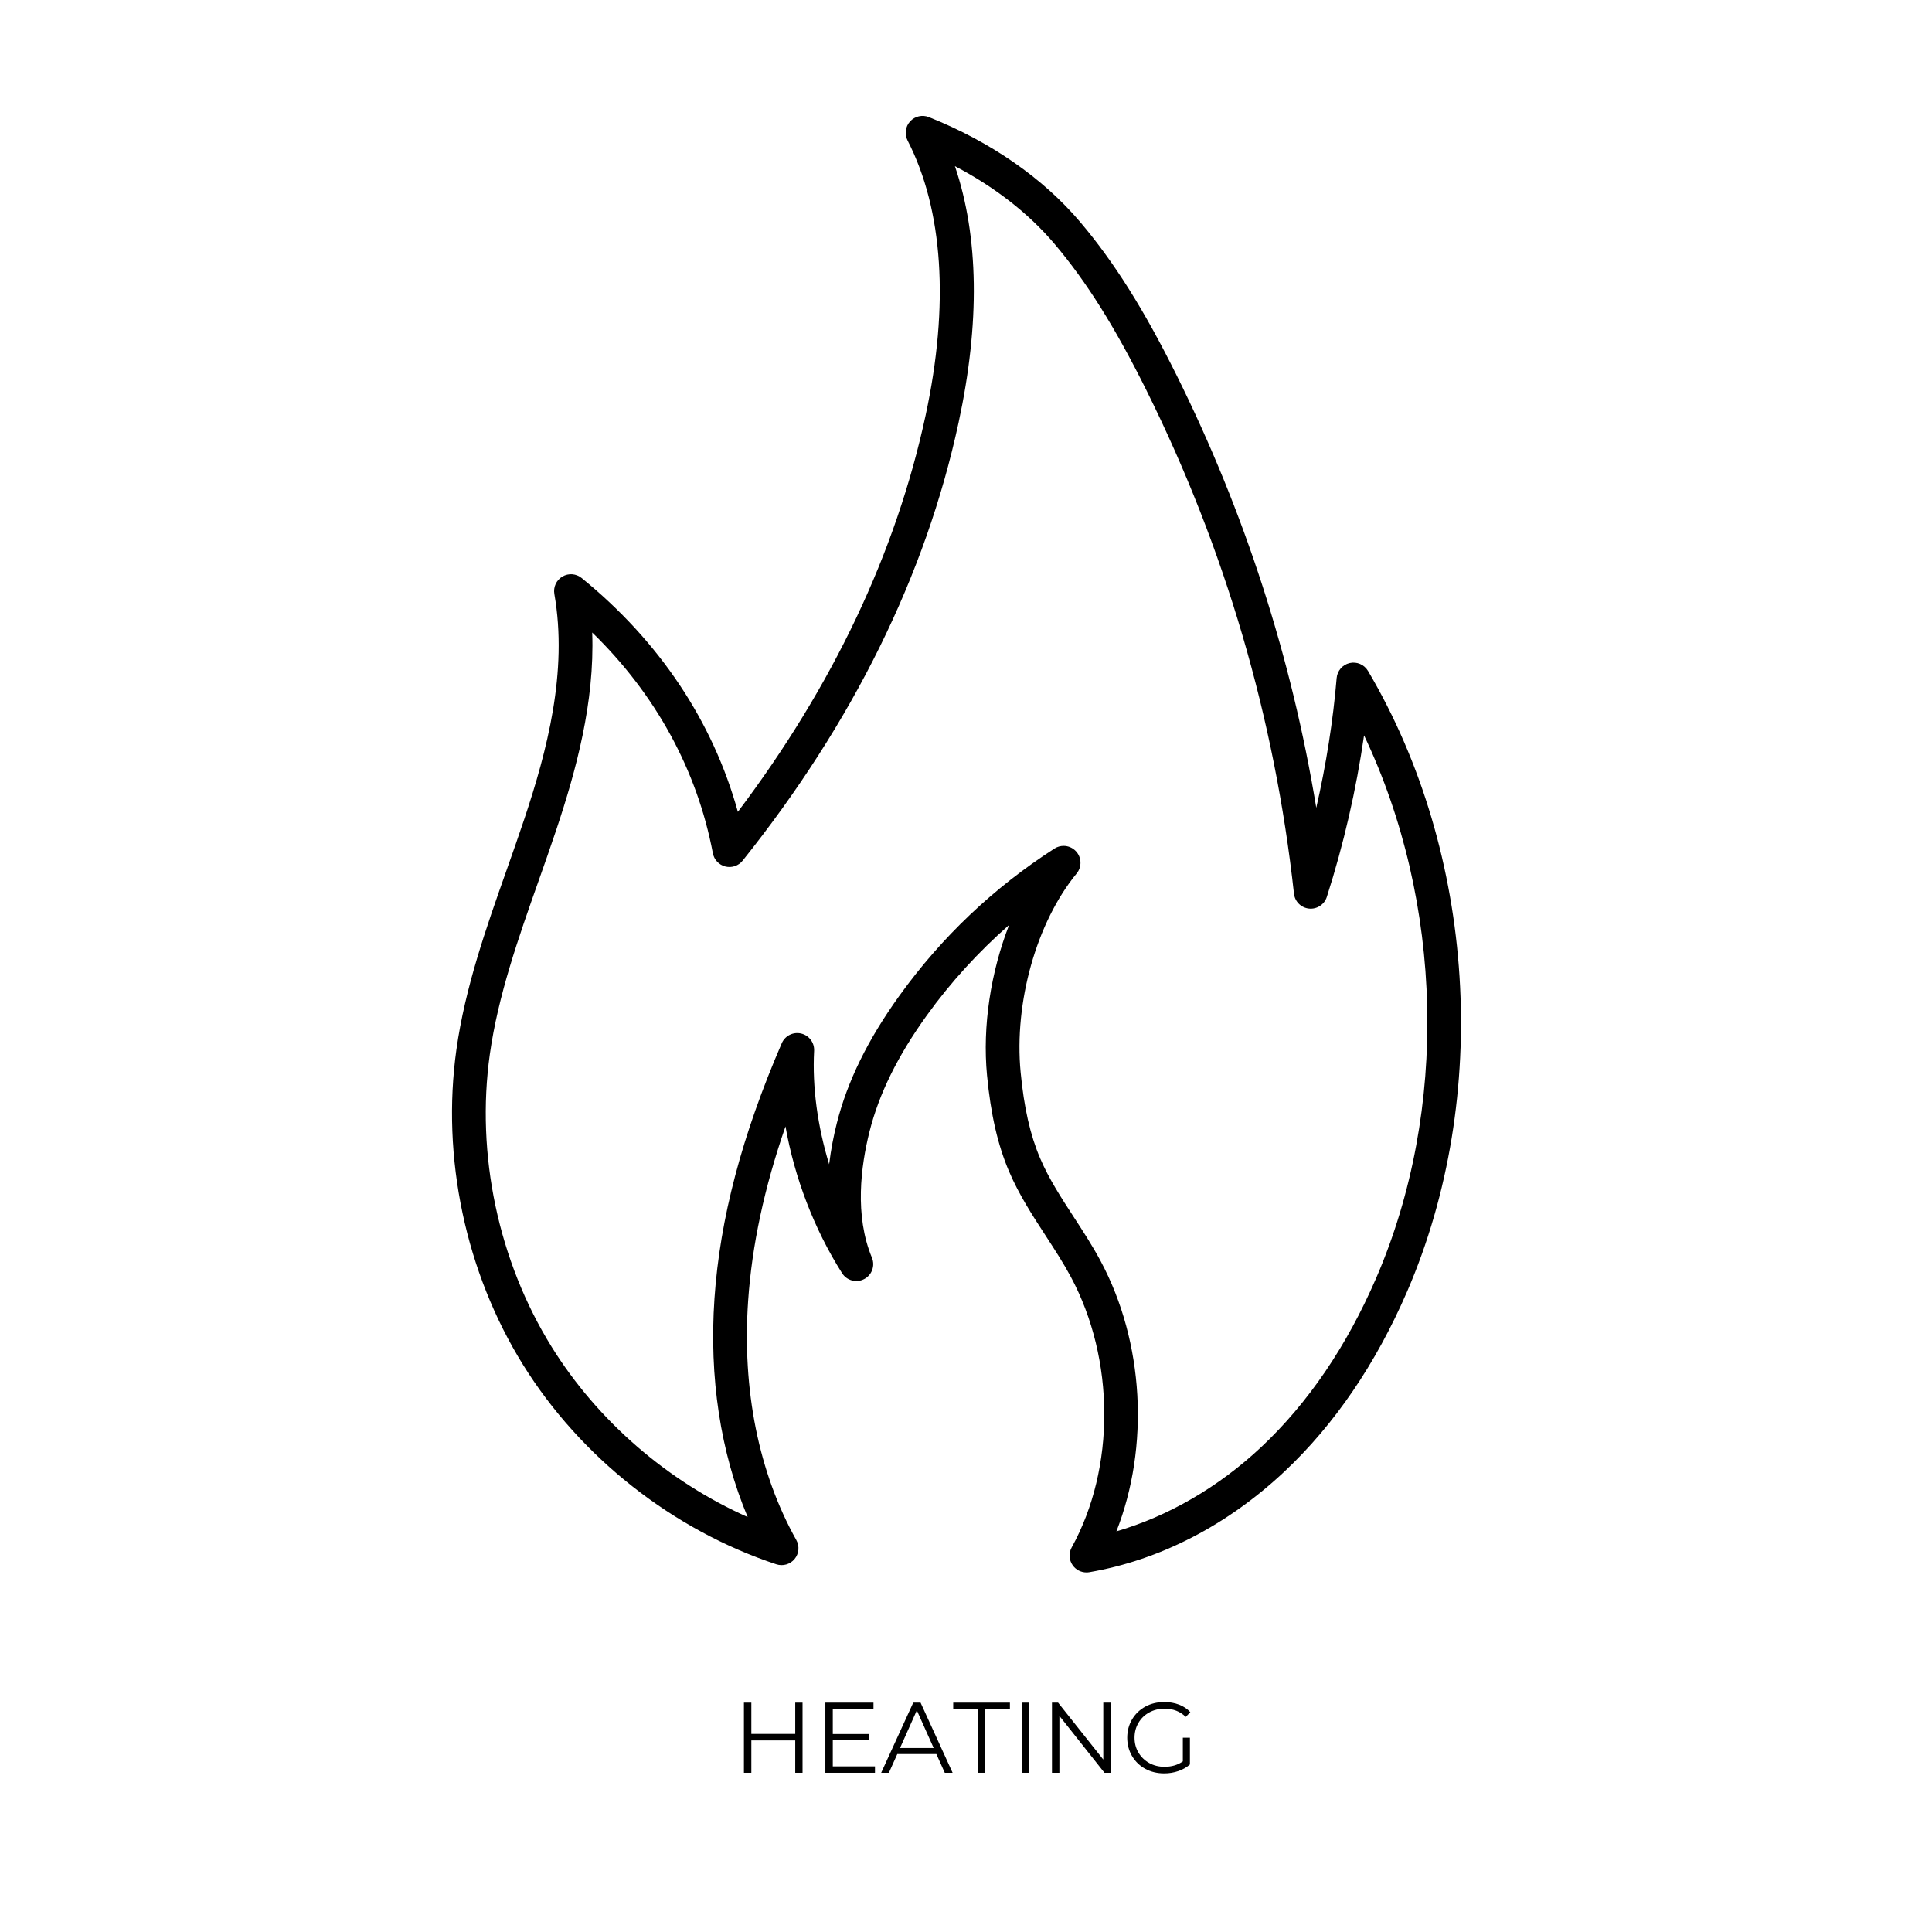 <svg xmlns="http://www.w3.org/2000/svg" xmlns:xlink="http://www.w3.org/1999/xlink" width="1080" viewBox="0 0 810 810" height="1080" preserveAspectRatio="xMidYMid meet"><defs><g></g><clipPath id="39abd29695"><path d="M 189 48 L 613 48 L 613 659.246 L 189 659.246 Z M 189 48 " clip-rule="nonzero"></path></clipPath></defs><g clip-path="url(#39abd29695)"><path fill="#000000" d="M 445.914 354.645 C 447.875 354.645 449.816 355.457 451.203 357.012 C 453.516 359.609 453.602 363.504 451.395 366.199 C 434.555 386.73 425.113 420.211 427.902 449.504 C 429.32 464.398 431.918 475.883 436.086 485.629 C 439.738 494.191 444.84 502.035 450.242 510.34 C 454.047 516.188 457.984 522.242 461.398 528.609 C 479.738 562.785 481.969 606.59 468.059 642.023 C 489.762 635.715 510.922 623.461 528.789 606.68 C 548.406 588.254 564.621 564.418 576.977 535.82 C 607.52 465.164 605.125 378.234 571.891 308.309 C 568.617 331.043 563.32 354.09 556.273 376.059 C 555.254 379.238 552.137 381.262 548.824 380.93 C 545.504 380.598 542.863 377.984 542.508 374.668 C 534.434 301.012 513.625 230.008 480.645 163.641 C 467.445 137.094 455.562 118.156 442.102 102.246 C 431.312 89.5 417.07 78.41 400.355 69.656 C 410.375 99.289 410.902 135.355 401.891 177.188 C 388.109 241.105 357.652 302.898 311.355 360.836 C 309.633 363 306.805 363.957 304.125 363.293 C 301.441 362.625 299.395 360.461 298.879 357.746 C 292.23 322.719 274.855 291.027 248.285 265.18 C 249.352 294.496 241.516 323.02 233.254 347.812 C 230.809 355.145 228.195 362.543 225.664 369.707 C 217.387 393.137 208.828 417.363 205.371 441.961 C 199.473 483.957 208.926 528.707 231.309 564.734 C 250.594 595.777 279.941 621.086 313.457 636.02 C 302.062 608.871 297.27 577.562 299.543 544.383 C 301.832 510.977 311.062 475.977 327.762 437.379 C 329.121 434.242 332.531 432.516 335.871 433.305 C 339.207 434.086 341.5 437.145 341.32 440.562 C 340.516 455.766 342.77 472.18 347.621 488.125 C 348.371 481.879 349.547 476.062 350.824 470.973 C 355.258 453.332 363.859 435.809 377.109 417.406 C 394.785 392.859 416.648 372.121 442.094 355.766 C 443.273 355.012 444.602 354.645 445.914 354.645 Z M 455.5 659.246 C 453.238 659.246 451.082 658.156 449.742 656.273 C 448.164 654.059 448 651.137 449.312 648.758 C 467.668 615.527 467.512 569.93 448.938 535.297 C 445.797 529.449 442.191 523.914 438.379 518.051 C 432.883 509.605 427.207 500.871 423.074 491.18 C 418.32 480.055 415.379 467.234 413.816 450.844 C 411.844 430.145 415.395 407.508 423.074 387.793 C 410.184 399.102 398.516 411.891 388.598 425.668 C 376.406 442.598 368.535 458.547 364.547 474.422 C 360.938 488.773 358.188 509.59 365.559 527.289 C 366.973 530.68 365.551 534.586 362.293 536.273 C 359.035 537.977 355.02 536.895 353.055 533.797 C 341.289 515.254 333.078 493.645 329.324 472.25 C 320.406 498.023 315.25 522.141 313.66 545.348 C 311.094 582.754 318.078 617.445 333.855 645.664 C 335.281 648.207 334.996 651.367 333.137 653.613 C 331.277 655.863 328.227 656.738 325.461 655.828 C 282.09 641.473 243.391 610.988 219.289 572.199 C 195.188 533.402 185.004 485.219 191.359 439.996 C 195.012 413.996 203.812 389.086 212.324 364.992 C 214.832 357.891 217.426 350.551 219.832 343.336 C 229.273 315.012 238.152 281.664 232.414 249.039 C 231.902 246.133 233.254 243.211 235.797 241.719 C 238.348 240.223 241.551 240.465 243.844 242.324 C 276.438 268.809 298.871 302.469 309.352 340.363 C 349.199 287.555 375.66 231.723 388.055 174.207 C 398.051 127.832 395.438 87.957 380.5 58.891 C 379.16 56.262 379.578 53.078 381.562 50.898 C 383.547 48.719 386.684 48 389.422 49.086 C 415.34 59.438 437.289 74.664 452.902 93.117 C 467.129 109.926 479.594 129.738 493.309 157.352 C 521.859 214.801 541.492 275.652 551.855 338.672 C 556.008 320.523 558.902 302.141 560.398 284.289 C 560.656 281.227 562.867 278.672 565.867 277.988 C 568.863 277.301 571.969 278.633 573.543 281.285 C 618.75 357.797 625.199 459.906 589.969 541.43 C 576.832 571.816 559.516 597.234 538.48 616.984 C 514.5 639.496 486.227 654.078 456.703 659.148 C 456.305 659.215 455.906 659.246 455.5 659.246 " fill-opacity="1" fill-rule="nonzero"></path></g><g fill="#000000" fill-opacity="1"><g transform="translate(307.113, 743.25)"><g><path d="M 29.359 -29.406 L 29.359 0 L 26.297 0 L 26.297 -13.562 L 7.891 -13.562 L 7.891 0 L 4.781 0 L 4.781 -29.406 L 7.891 -29.406 L 7.891 -16.297 L 26.297 -16.297 L 26.297 -29.406 Z M 29.359 -29.406 "></path></g></g><g transform="translate(341.259, 743.25)"><g><path d="M 25.578 -2.688 L 25.578 0 L 4.781 0 L 4.781 -29.406 L 24.953 -29.406 L 24.953 -26.719 L 7.891 -26.719 L 7.891 -16.25 L 23.094 -16.25 L 23.094 -13.609 L 7.891 -13.609 L 7.891 -2.688 Z M 25.578 -2.688 "></path></g></g></g><g fill="#000000" fill-opacity="1"><g transform="translate(369.357, 743.25)"><g><path d="M 23.219 -7.859 L 6.844 -7.859 L 3.312 0 L 0.078 0 L 13.531 -29.406 L 16.594 -29.406 L 30.031 0 L 26.75 0 Z M 22.094 -10.375 L 15.031 -26.172 L 7.984 -10.375 Z M 22.094 -10.375 "></path></g></g></g><g fill="#000000" fill-opacity="1"><g transform="translate(399.471, 743.25)"><g><path d="M 10.5 -26.719 L 0.172 -26.719 L 0.172 -29.406 L 23.938 -29.406 L 23.938 -26.719 L 13.609 -26.719 L 13.609 0 L 10.5 0 Z M 10.5 -26.719 "></path></g></g></g><g fill="#000000" fill-opacity="1"><g transform="translate(423.579, 743.25)"><g><path d="M 4.781 -29.406 L 7.891 -29.406 L 7.891 0 L 4.781 0 Z M 4.781 -29.406 "></path></g></g></g><g fill="#000000" fill-opacity="1"><g transform="translate(436.263, 743.25)"><g><path d="M 29.359 -29.406 L 29.359 0 L 26.797 0 L 7.891 -23.859 L 7.891 0 L 4.781 0 L 4.781 -29.406 L 7.344 -29.406 L 26.297 -5.547 L 26.297 -29.406 Z M 29.359 -29.406 "></path></g></g><g transform="translate(470.409, 743.25)"><g><path d="M 25.5 -14.703 L 28.469 -14.703 L 28.469 -3.484 C 27.102 -2.285 25.484 -1.363 23.609 -0.719 C 21.734 -0.07 19.758 0.25 17.688 0.25 C 14.738 0.25 12.086 -0.391 9.734 -1.672 C 7.391 -2.961 5.547 -4.75 4.203 -7.031 C 2.859 -9.312 2.188 -11.867 2.188 -14.703 C 2.188 -17.523 2.859 -20.078 4.203 -22.359 C 5.547 -24.641 7.391 -26.426 9.734 -27.719 C 12.086 -29.008 14.75 -29.656 17.719 -29.656 C 19.957 -29.656 22.016 -29.297 23.891 -28.578 C 25.773 -27.867 27.359 -26.812 28.641 -25.406 L 26.719 -23.438 C 24.383 -25.727 21.426 -26.875 17.844 -26.875 C 15.469 -26.875 13.32 -26.348 11.406 -25.297 C 9.488 -24.254 7.984 -22.801 6.891 -20.938 C 5.797 -19.07 5.25 -16.992 5.25 -14.703 C 5.25 -12.398 5.797 -10.328 6.891 -8.484 C 7.984 -6.641 9.477 -5.18 11.375 -4.109 C 13.281 -3.047 15.426 -2.516 17.812 -2.516 C 20.832 -2.516 23.395 -3.27 25.5 -4.781 Z M 25.5 -14.703 "></path></g></g></g></svg>